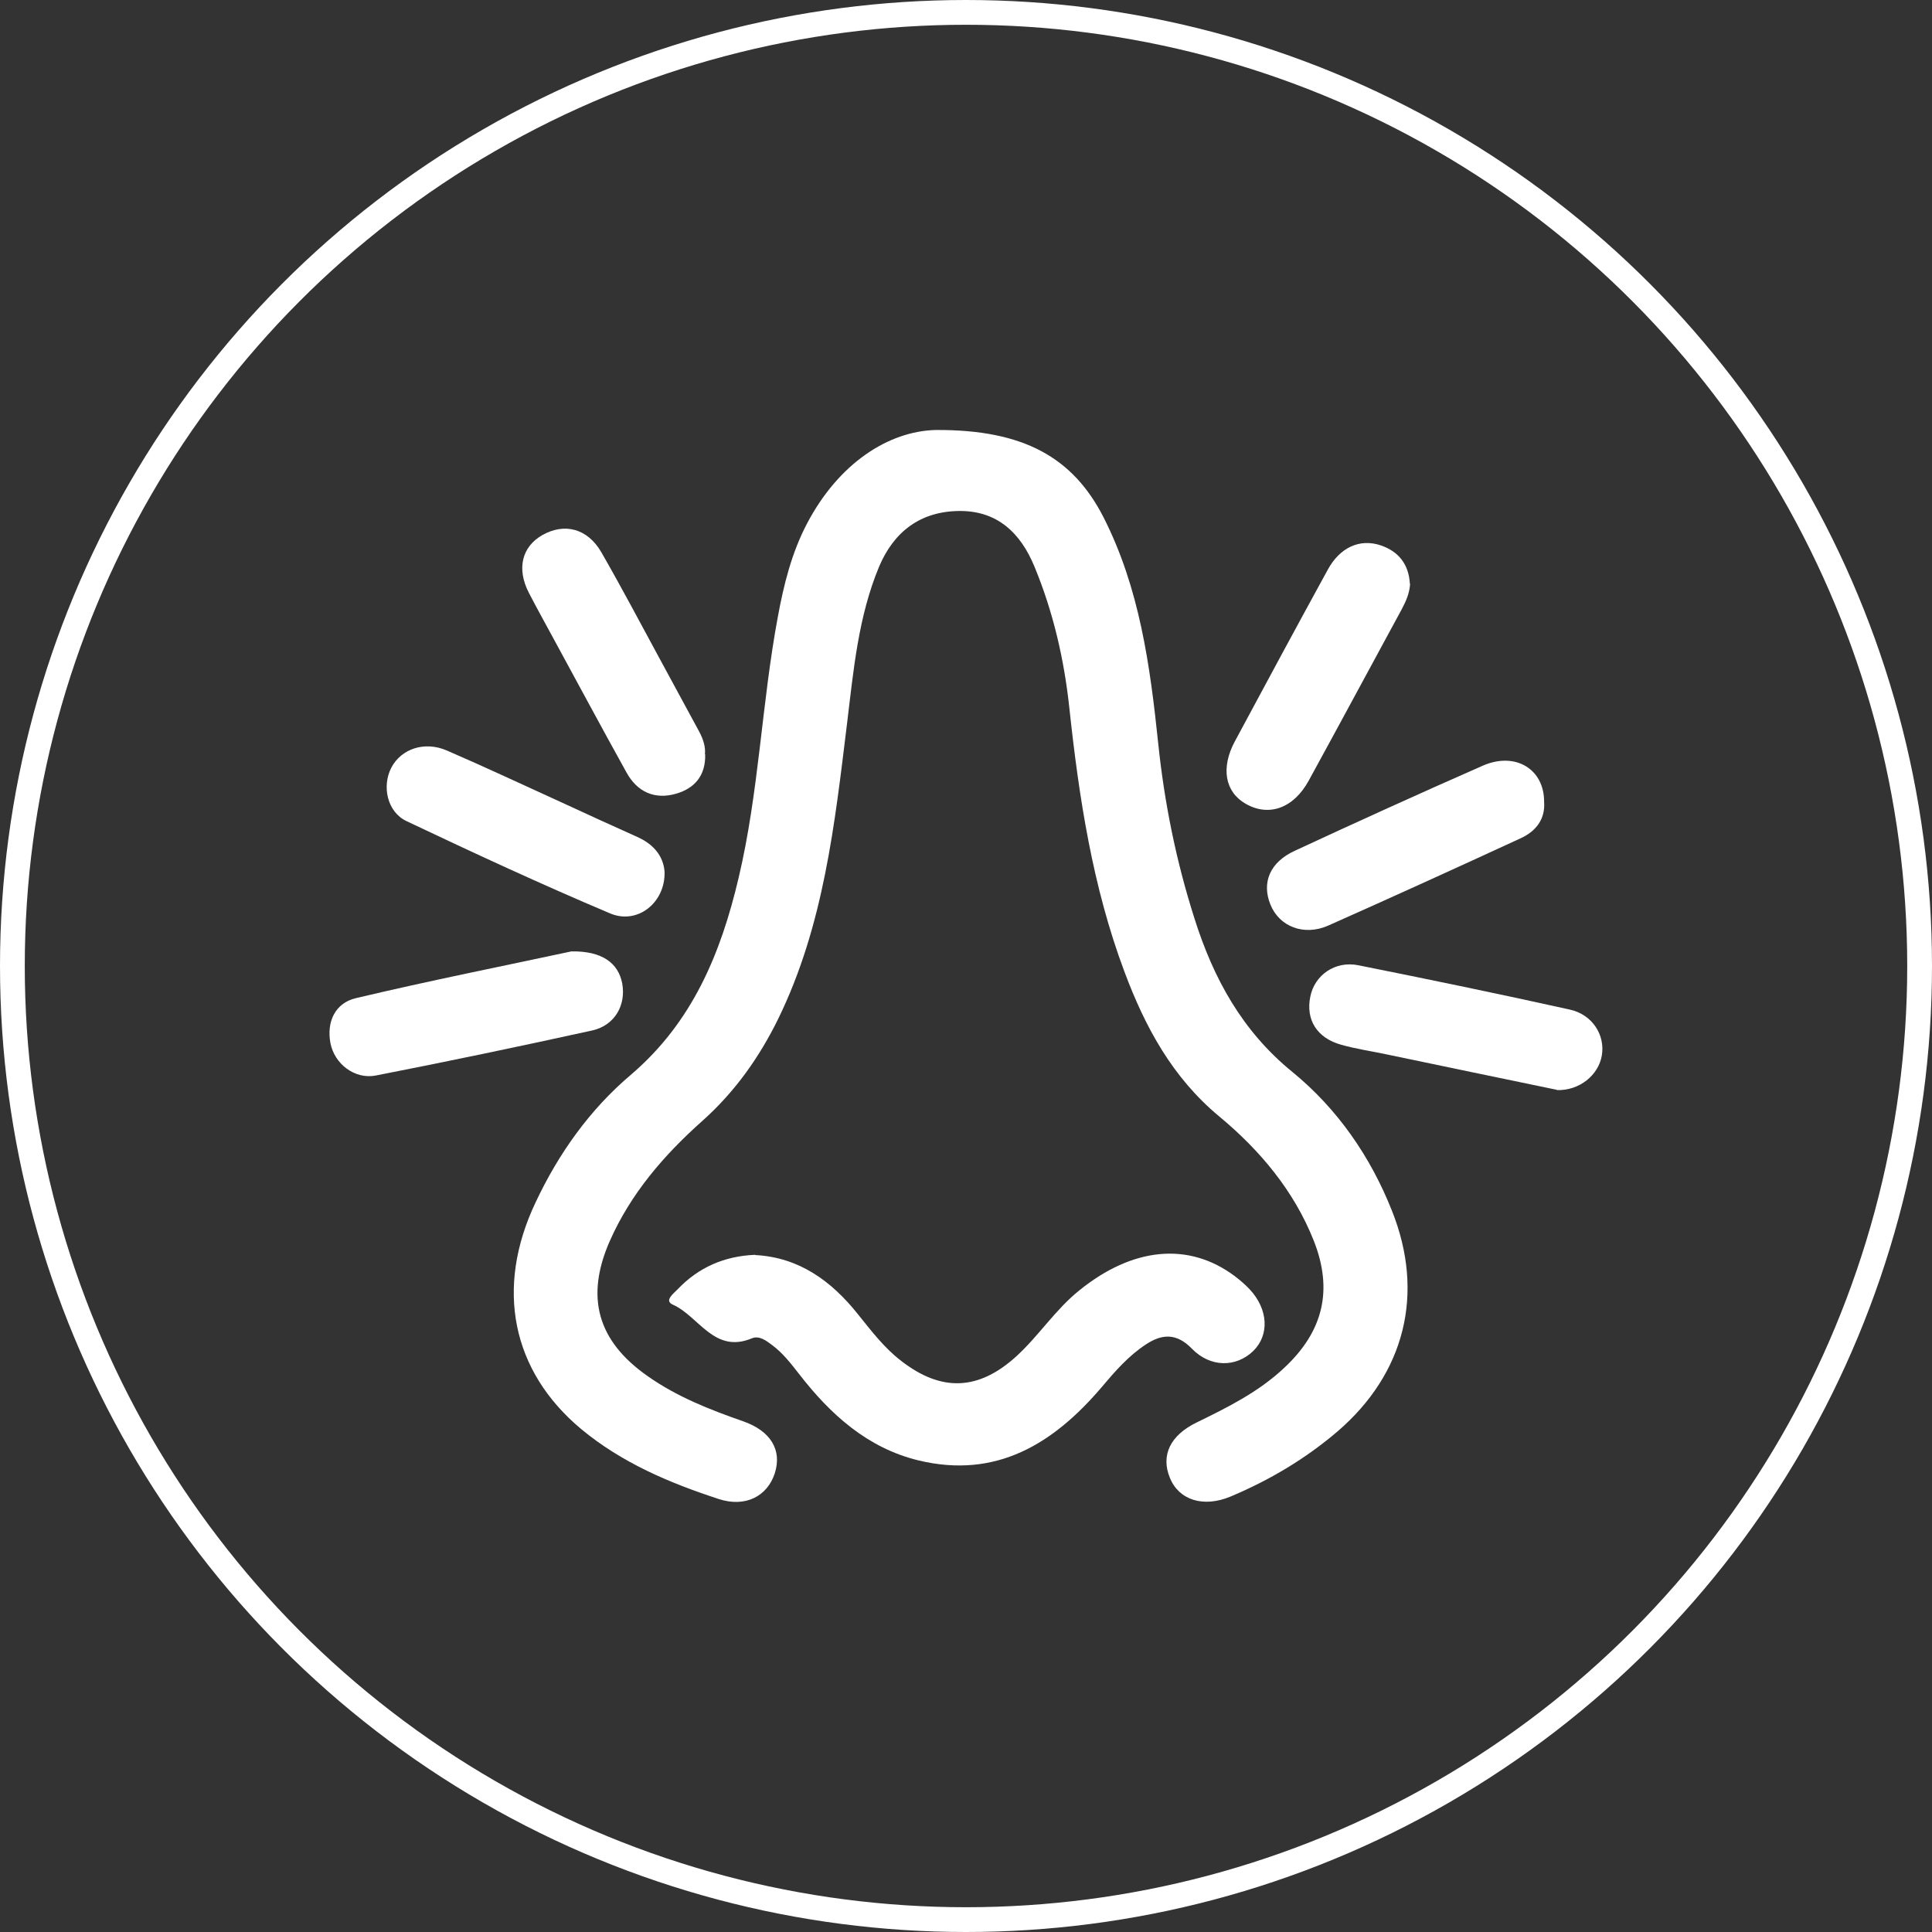 <?xml version="1.0" encoding="UTF-8"?>
<svg id="Layer_2" data-name="Layer 2" xmlns="http://www.w3.org/2000/svg" viewBox="0 0 78 78">
  <rect x="0" y="0" width="78" height="78" fill="#333333" stroke="none"/>
  <defs>
    <style>
      .cls-1 {
        fill: #fff;
      }

      .cls-2 {
        fill: none;
        stroke: #fff;
        stroke-miterlimit: 10;
      }
    </style>
  </defs>
  <g id="Layer_2-2" data-name="Layer 2">
    <circle class="cls-2" cx="39" cy="39" r="38.5"/>
    <g id="ynEbgB.tif">
      <g>
        <path class="cls-1" d="m37.78,17.36c3.56-.02,5.54,1.12,6.77,3.52,1.46,2.87,1.88,5.98,2.21,9.13.25,2.41.73,4.78,1.47,7.09.76,2.4,1.92,4.53,3.95,6.18,1.81,1.48,3.15,3.41,4.02,5.61,1.33,3.34.52,6.56-2.2,8.9-1.3,1.11-2.75,1.97-4.32,2.63-1.1.46-2.09.14-2.45-.76-.37-.9.01-1.71,1.08-2.23,1.25-.61,2.5-1.23,3.53-2.2,1.58-1.47,1.99-3.14,1.2-5.14-.8-2.02-2.18-3.66-3.82-5.02-1.89-1.57-2.99-3.61-3.82-5.83-1.29-3.44-1.84-7.04-2.23-10.68-.21-1.95-.65-3.85-1.4-5.67-.57-1.39-1.52-2.28-3.06-2.26-1.55.02-2.62.83-3.22,2.25-.84,2.02-1.03,4.17-1.29,6.31-.5,4.08-.94,8.17-2.78,11.94-.77,1.57-1.76,2.96-3.06,4.12-1.55,1.38-2.89,2.93-3.74,4.85-1,2.27-.5,4.04,1.53,5.46,1.18.83,2.5,1.35,3.85,1.82,1.12.39,1.58,1.17,1.28,2.1-.3.93-1.19,1.39-2.26,1.04-1.99-.65-3.91-1.46-5.55-2.82-2.81-2.34-3.49-5.69-1.85-9.15.93-1.98,2.19-3.75,3.84-5.15,2.49-2.12,3.64-4.9,4.36-7.96.82-3.46.93-7.03,1.58-10.52.24-1.31.56-2.6,1.18-3.78,1.28-2.44,3.29-3.73,5.19-3.78Z"/>
        <path class="cls-1" d="m30.49,50.67c1.76.09,3.07,1.04,4.14,2.38.54.67,1.06,1.36,1.75,1.89,1.62,1.26,3.12,1.21,4.65-.18.91-.83,1.57-1.88,2.54-2.66,2.16-1.75,4.42-1.97,6.28-.58.21.16.41.33.6.53.75.8.81,1.84.15,2.49-.69.67-1.73.68-2.48-.09-.62-.64-1.21-.6-1.86-.17-.7.46-1.24,1.08-1.78,1.72-1.94,2.28-4.25,3.72-7.4,2.96-2.06-.5-3.56-1.86-4.82-3.49-.33-.42-.65-.84-1.08-1.16-.24-.18-.52-.4-.82-.28-1.53.64-2.14-.89-3.2-1.36-.36-.16.04-.45.2-.62.84-.88,1.88-1.34,3.13-1.39Z"/>
        <path class="cls-1" d="m56.93,23.56c-.02.39-.17.72-.34,1.04-1.25,2.3-2.49,4.61-3.75,6.91-.61,1.12-1.61,1.48-2.55.94-.84-.48-1.01-1.46-.43-2.53,1.24-2.31,2.48-4.61,3.74-6.91.49-.91,1.3-1.28,2.15-.99.73.25,1.13.78,1.17,1.55Z"/>
        <path class="cls-1" d="m26.83,35.19c.04,1.25-1.09,2.15-2.19,1.69-2.77-1.17-5.51-2.44-8.23-3.73-.78-.37-1-1.41-.61-2.16.4-.76,1.34-1.08,2.24-.69,1.55.67,3.08,1.39,4.62,2.09,1.02.47,2.04.94,3.07,1.4.67.3,1.05.78,1.1,1.4Z"/>
        <path class="cls-1" d="m28.47,30.46c.02.85-.42,1.36-1.16,1.58-.88.26-1.59-.07-2.02-.86-1-1.8-1.97-3.61-2.95-5.41-.33-.61-.67-1.22-.99-1.84-.5-.97-.28-1.86.55-2.33.89-.5,1.82-.27,2.38.7.81,1.41,1.57,2.85,2.34,4.27.54.99,1.07,1.98,1.61,2.97.16.3.26.61.23.91Z"/>
        <path class="cls-1" d="m62.34,32.38c.05.69-.33,1.18-.94,1.46-2.58,1.19-5.17,2.37-7.78,3.53-.98.43-1.97.04-2.33-.85-.36-.89-.02-1.71.98-2.17,2.52-1.17,5.05-2.32,7.6-3.44,1.31-.57,2.48.14,2.47,1.47Z"/>
        <path class="cls-1" d="m23.07,38.41c1.24-.02,1.89.47,2.05,1.29.16.87-.29,1.69-1.2,1.9-2.91.64-5.82,1.25-8.74,1.82-.86.17-1.68-.47-1.84-1.31-.16-.86.19-1.61,1.02-1.81,2.99-.71,6.01-1.31,8.71-1.89Z"/>
        <path class="cls-1" d="m62.86,44c-2.21-.46-4.54-.94-6.87-1.43-.61-.13-1.24-.22-1.84-.39-.98-.27-1.44-1.01-1.25-1.94.17-.87,1-1.46,1.94-1.27,2.85.57,5.7,1.16,8.54,1.79.91.2,1.43,1.03,1.29,1.85-.13.79-.9,1.43-1.82,1.4Z"/>
      </g>
    </g>
  </g>
</svg>